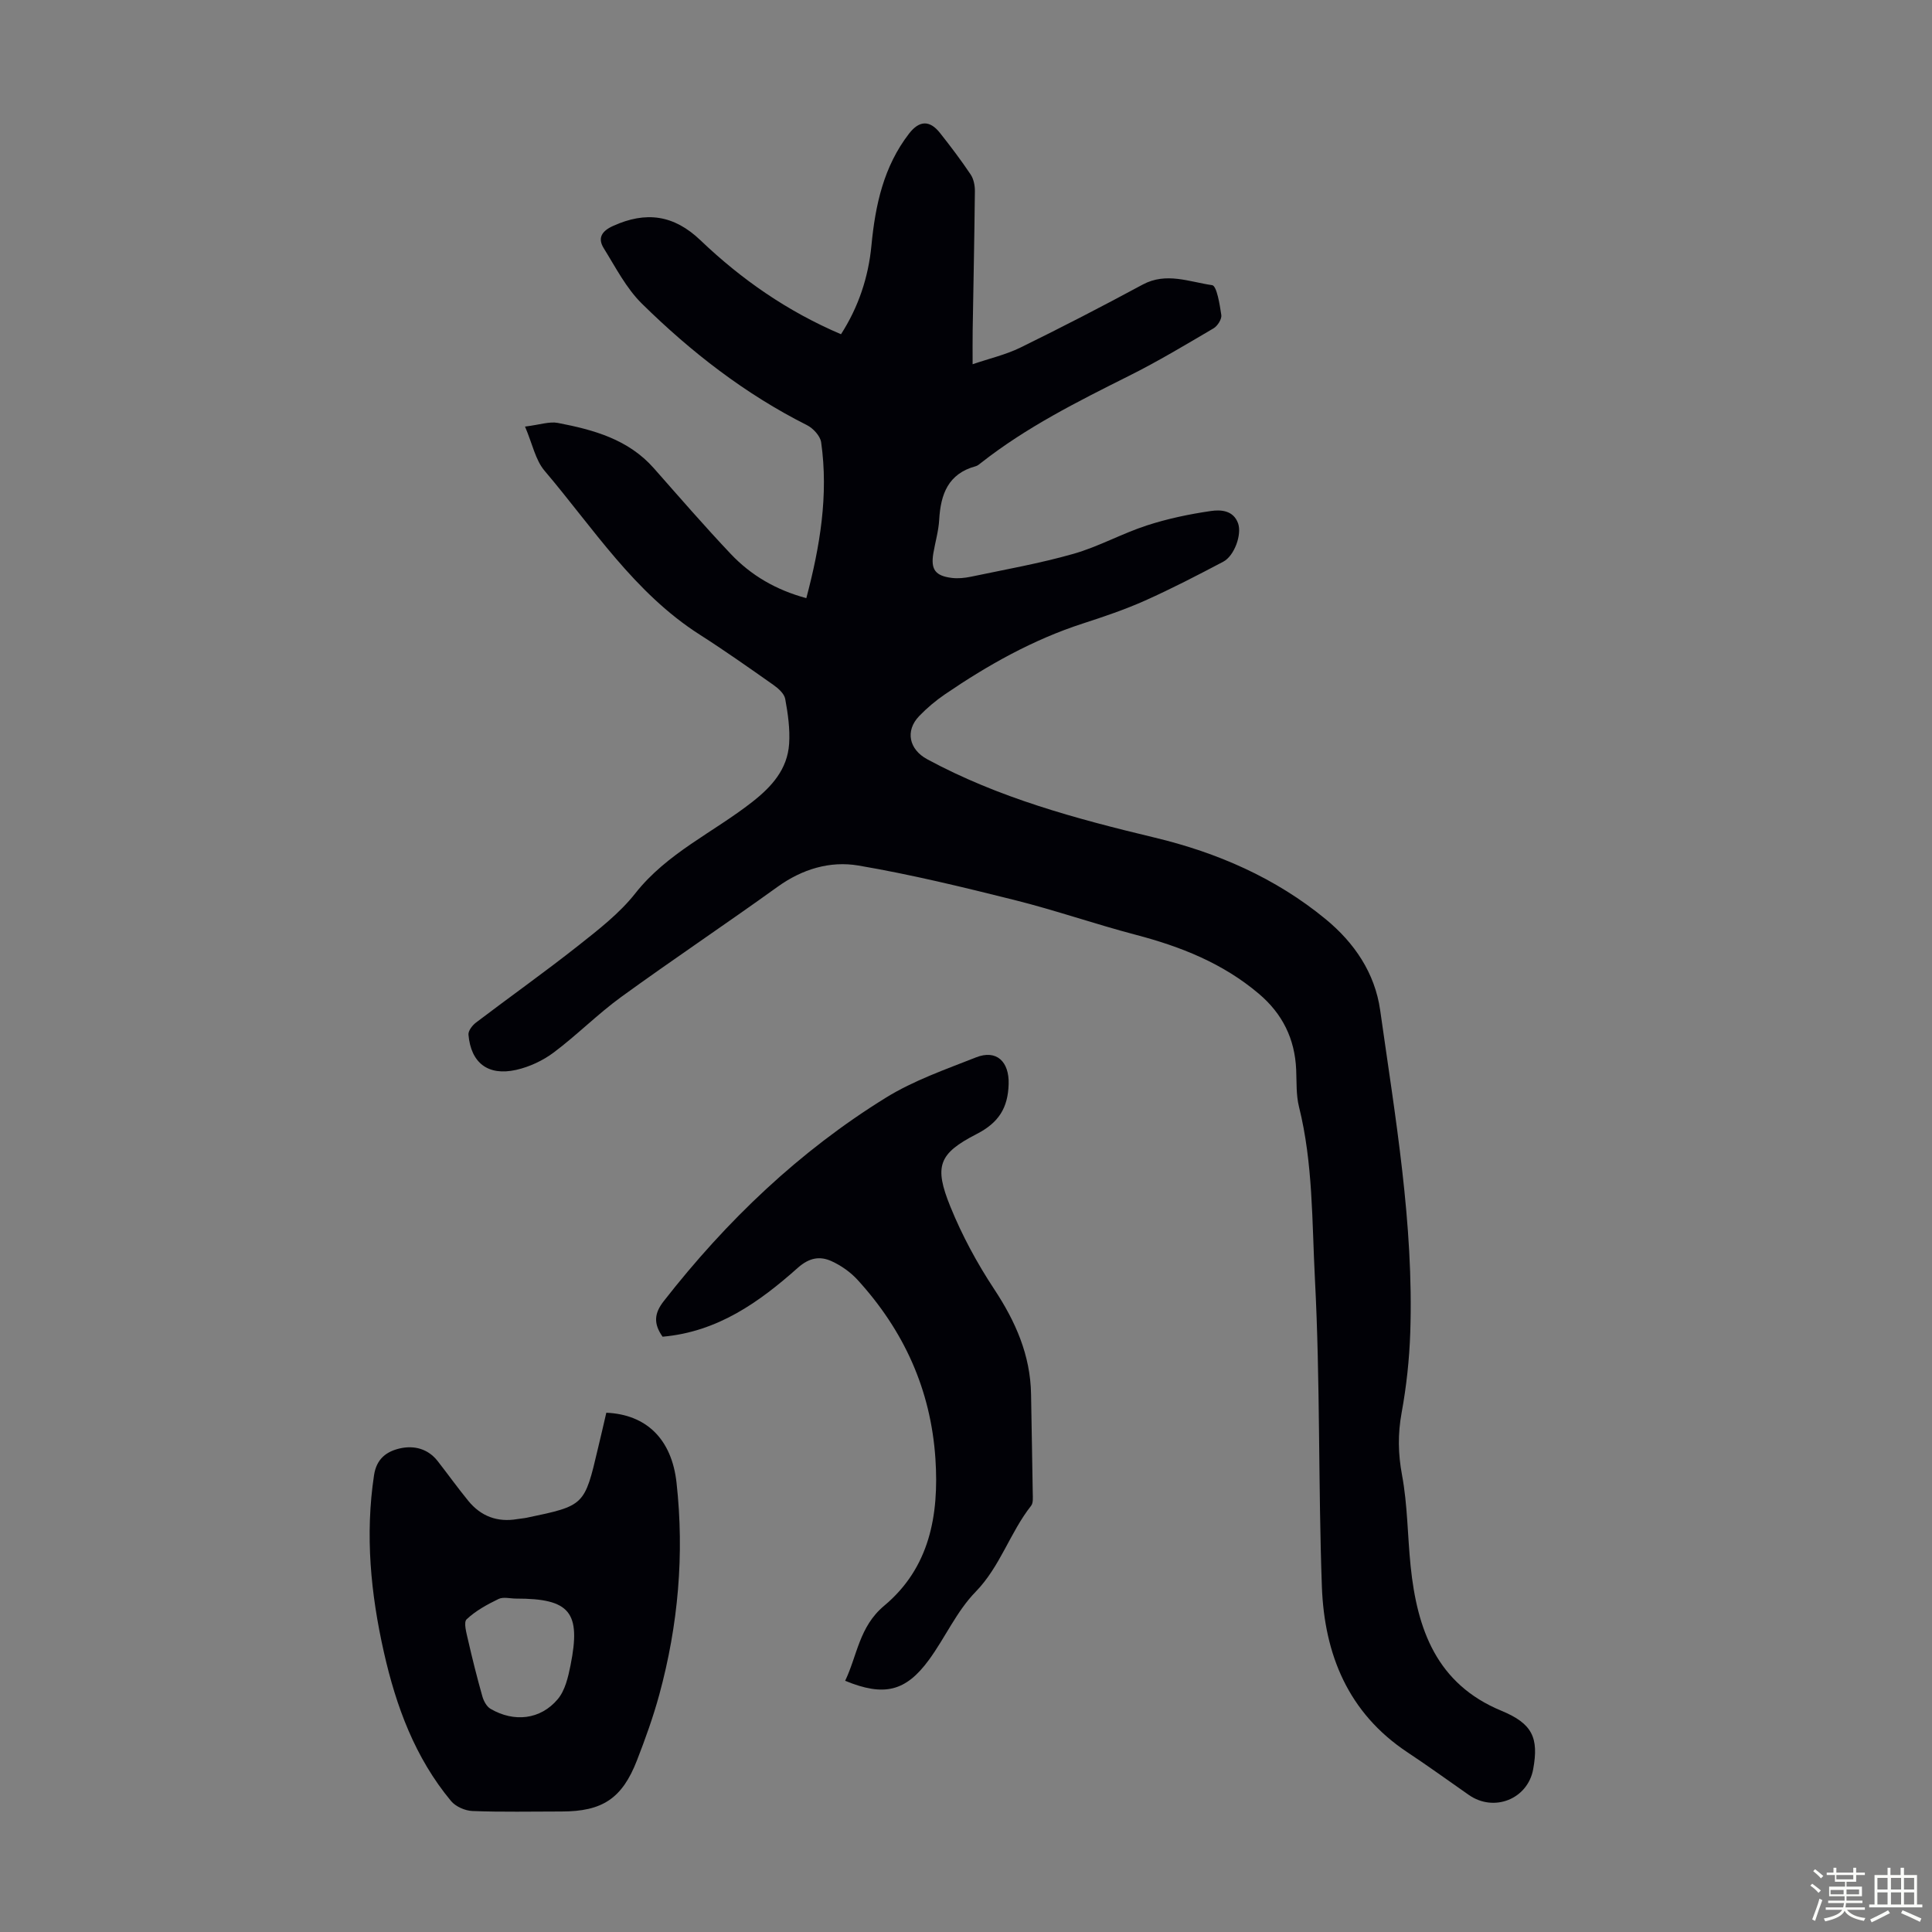 <svg enable-background="new 0 0 400 400" viewBox="0 0 400 400" xmlns="http://www.w3.org/2000/svg"><rect x="0" y="0" width="400" height="400" fill="#808080" stroke="none"/><path d="m374.8 390.4.4-.4c.7.5 1.3 1 1.8 1.4l-.5.5c-.5-.6-1.1-1.1-1.7-1.5zm1 7.3-.6-.3c.5-1.4 1.1-2.8 1.5-4.3.2.1.4.2.6.3-.5 1.3-1 2.8-1.5 4.3zm-.4-10.3.4-.4c.4.3 1 .8 1.7 1.4l-.5.5c-.4-.5-1-1-1.6-1.5zm2.5.3h1.7v-1h.6v1h3.5v-1h.6v1h1.8v.5h-1.8v1.4h-2v1h3.2v2h-3.2v.9h3.3v.5h-3.4c0 .3-.1.6-.1.9h4v.5h-3.7c.7.9 1.9 1.5 3.8 1.7-.1.2-.2.4-.3.6-2.1-.4-3.5-1.1-4-2.1-.4 1-1.8 1.7-4 2.2-.1-.2-.2-.4-.3-.6 2.1-.4 3.4-1 3.8-1.8h-3.4v-.5h3.6c.1-.3.1-.6.2-.9h-3.3v-.5h3.4c0-.3 0-.6 0-.9h-3.2v-2h3.3v-1h-2.1v-1.4h-1.7v-.5zm1.1 3.5v1h2.7c0-.3 0-.4 0-.4 0-.1 0-.2 0-.2 0-.1 0-.2 0-.3h-2.7zm1.2-3v.9h3.5v-.9zm4.7 3h-2.6v.6.4h2.6z" fill="#fbfcfa"/><path d="m393.6 386.7h.6v1.5h2.7v6.1h1.1v.6h-11v-.6h1.1v-6.1h2.7v-1.5h.6v1.5h2.1v-1.5zm-2.7 8.8.4.6c-1.2.6-2.5 1.3-3.8 1.9-.1-.2-.2-.4-.3-.6 1.2-.6 2.5-1.2 3.7-1.9zm-2.2-6.7v2.4h2.1v-2.4zm0 3v2.5h2.1v-2.5zm2.8-3v2.4h2.1v-2.4zm0 3v2.5h2.1v-2.5zm6 6.1c-1.4-.7-2.7-1.3-3.9-1.8l.3-.6c1.5.6 2.7 1.2 3.9 1.7zm-1.2-9.1h-2.1v2.4h2.1zm-2.1 3v2.5h2.1v-2.5z" fill="#fbfcfa"/><g fill="#010106"><path d="m108.7 88.32c3.11-.39 5.05-1.09 6.79-.76 7.39 1.42 14.58 3.38 19.87 9.37 5.26 5.96 10.46 11.97 15.92 17.74 4.2 4.45 9.37 7.47 15.66 9.17 2.84-10.72 4.62-21.35 3.07-32.27-.19-1.31-1.64-2.89-2.92-3.54-12.83-6.45-24.03-15.16-34.19-25.16-3.26-3.21-5.45-7.54-7.91-11.49-1.31-2.11-.38-3.56 1.94-4.6 6.83-3.1 12.6-2.29 18.1 2.97 8.49 8.11 17.98 14.71 29.09 19.45 3.6-5.6 5.67-11.76 6.3-18.36.8-8.36 2.51-16.34 7.79-23.18 2.09-2.7 4.24-2.86 6.39-.15 2.22 2.8 4.38 5.66 6.37 8.63.62.93.88 2.28.87 3.43-.1 9.62-.3 19.24-.46 28.86-.03 2.11-.01 4.22-.01 6.98 3.48-1.19 6.85-1.96 9.88-3.44 8.53-4.18 16.97-8.54 25.33-13.05 4.88-2.63 9.67-.55 14.38.12.95.13 1.58 3.99 1.9 6.19.12.84-.78 2.26-1.61 2.75-5.78 3.4-11.54 6.86-17.53 9.85-10.61 5.31-21.2 10.61-30.59 17.99-.35.28-.72.6-1.13.71-5.7 1.54-7.25 5.8-7.55 11.08-.13 2.33-.82 4.62-1.21 6.93-.56 3.35.38 4.68 3.81 5.11 1.3.16 2.69.02 3.98-.25 7.09-1.49 14.25-2.75 21.2-4.73 5.2-1.48 10.04-4.2 15.2-5.88 4.3-1.4 8.79-2.34 13.26-2.99 2.05-.3 4.66-.17 5.64 2.55.82 2.28-.75 6.72-3.06 7.94-5.33 2.81-10.69 5.59-16.19 8.05-4.17 1.86-8.54 3.34-12.89 4.75-10.31 3.34-19.63 8.58-28.52 14.64-1.93 1.31-3.75 2.85-5.37 4.53-2.93 3.05-2.09 6.9 1.66 8.93 14.8 8.01 30.85 12.33 47.08 16.22 12.97 3.11 25.02 8.34 35.41 16.88 5.97 4.91 10.21 11.16 11.3 18.87 3.12 22.14 6.98 44.24 6.23 66.74-.19 5.55-.79 11.14-1.79 16.6-.8 4.38-.74 8.46.08 12.87 1.16 6.2 1.14 12.62 1.79 18.93 1.35 13.03 5.35 24.34 18.8 29.9 6.43 2.66 7.75 5.6 6.57 12.09-1.13 6.19-8.1 8.98-13.33 5.33-4.22-2.94-8.39-5.97-12.68-8.81-12.32-8.16-17.23-20.32-17.74-34.34-.76-21.22-.33-42.5-1.44-63.7-.62-11.87-.38-23.92-3.3-35.63-.61-2.45-.47-5.11-.58-7.68-.28-6.39-2.83-11.57-7.75-15.73-7.45-6.31-16.16-9.75-25.46-12.19-8.41-2.21-16.64-5.08-25.07-7.19-10.71-2.68-21.47-5.3-32.35-7.15-5.87-1-11.65.73-16.75 4.41-10.71 7.71-21.69 15.05-32.37 22.8-4.87 3.54-9.14 7.88-13.96 11.49-2.25 1.69-5.04 2.99-7.79 3.61-5.83 1.3-9.36-1.45-9.87-7.29-.07-.8.8-1.93 1.55-2.5 7.04-5.35 14.25-10.46 21.19-15.94 4.18-3.31 8.54-6.68 11.8-10.82 6.58-8.36 16.16-12.61 24.21-18.92 4.07-3.19 7.29-6.78 7.64-12.05.2-3.07-.25-6.24-.81-9.29-.2-1.09-1.43-2.18-2.45-2.9-5.03-3.54-10.06-7.09-15.24-10.4-13.54-8.64-22.04-22.05-32.13-33.93-1.9-2.23-2.5-5.53-4.05-9.15z"/><path d="m137.18 276.75c-1.91-2.71-1.74-4.83.24-7.36 12.99-16.64 28.06-31.05 46.03-42.15 5.73-3.54 12.29-5.82 18.62-8.32 4.27-1.69 6.89.9 6.76 5.51-.14 4.95-2.05 8.01-6.63 10.36-7.9 4.06-8.84 6.65-5.43 15.05 2.41 5.94 5.52 11.69 9.05 17.04 4.44 6.72 7.52 13.68 7.65 21.81.11 6.82.25 13.64.35 20.47.01.87.13 2-.34 2.59-4.39 5.57-6.38 12.58-11.51 17.84-3.91 4.01-6.28 9.47-9.64 14.06-4.82 6.58-9.3 7.65-17.35 4.34 2.52-5.26 2.9-11.21 8.07-15.53 9.4-7.85 11.39-18.71 10.62-30.43-.95-14.33-6.55-26.58-16.14-37.07-1.46-1.59-3.38-2.94-5.35-3.84-2.44-1.12-4.64-.72-6.97 1.34-8.01 7.13-16.63 13.29-28.03 14.29z"/><path d="m125.53 292.49c8.2.35 13.54 5.37 14.54 14.5 1.64 14.81.35 29.48-3.57 43.86-1.26 4.62-2.89 9.16-4.63 13.63-3.07 7.9-7.17 10.57-15.61 10.57-6.15 0-12.31.14-18.46-.1-1.52-.06-3.47-.92-4.42-2.07-7.46-8.98-11.38-19.61-13.91-30.85-2.72-12.09-3.9-24.23-2.03-36.61.52-3.46 2.66-4.93 5.38-5.55 2.9-.65 5.79.06 7.8 2.64 2.13 2.73 4.15 5.55 6.34 8.23 2.62 3.2 6.03 4.48 10.15 3.77.66-.11 1.33-.15 1.99-.29 11.92-2.49 11.92-2.49 14.7-14.35.6-2.47 1.17-4.95 1.73-7.38zm-18.67 38.48c-1.23 0-2.65-.4-3.64.08-2.35 1.14-4.74 2.44-6.61 4.21-.67.63-.03 2.85.29 4.27.89 3.91 1.87 7.8 2.96 11.66.27.97.89 2.13 1.69 2.6 4.88 2.85 10.35 2.26 13.93-2 1.52-1.81 2.15-4.56 2.64-7 2.21-11.03-.13-13.83-11.26-13.82z"/></g></svg>